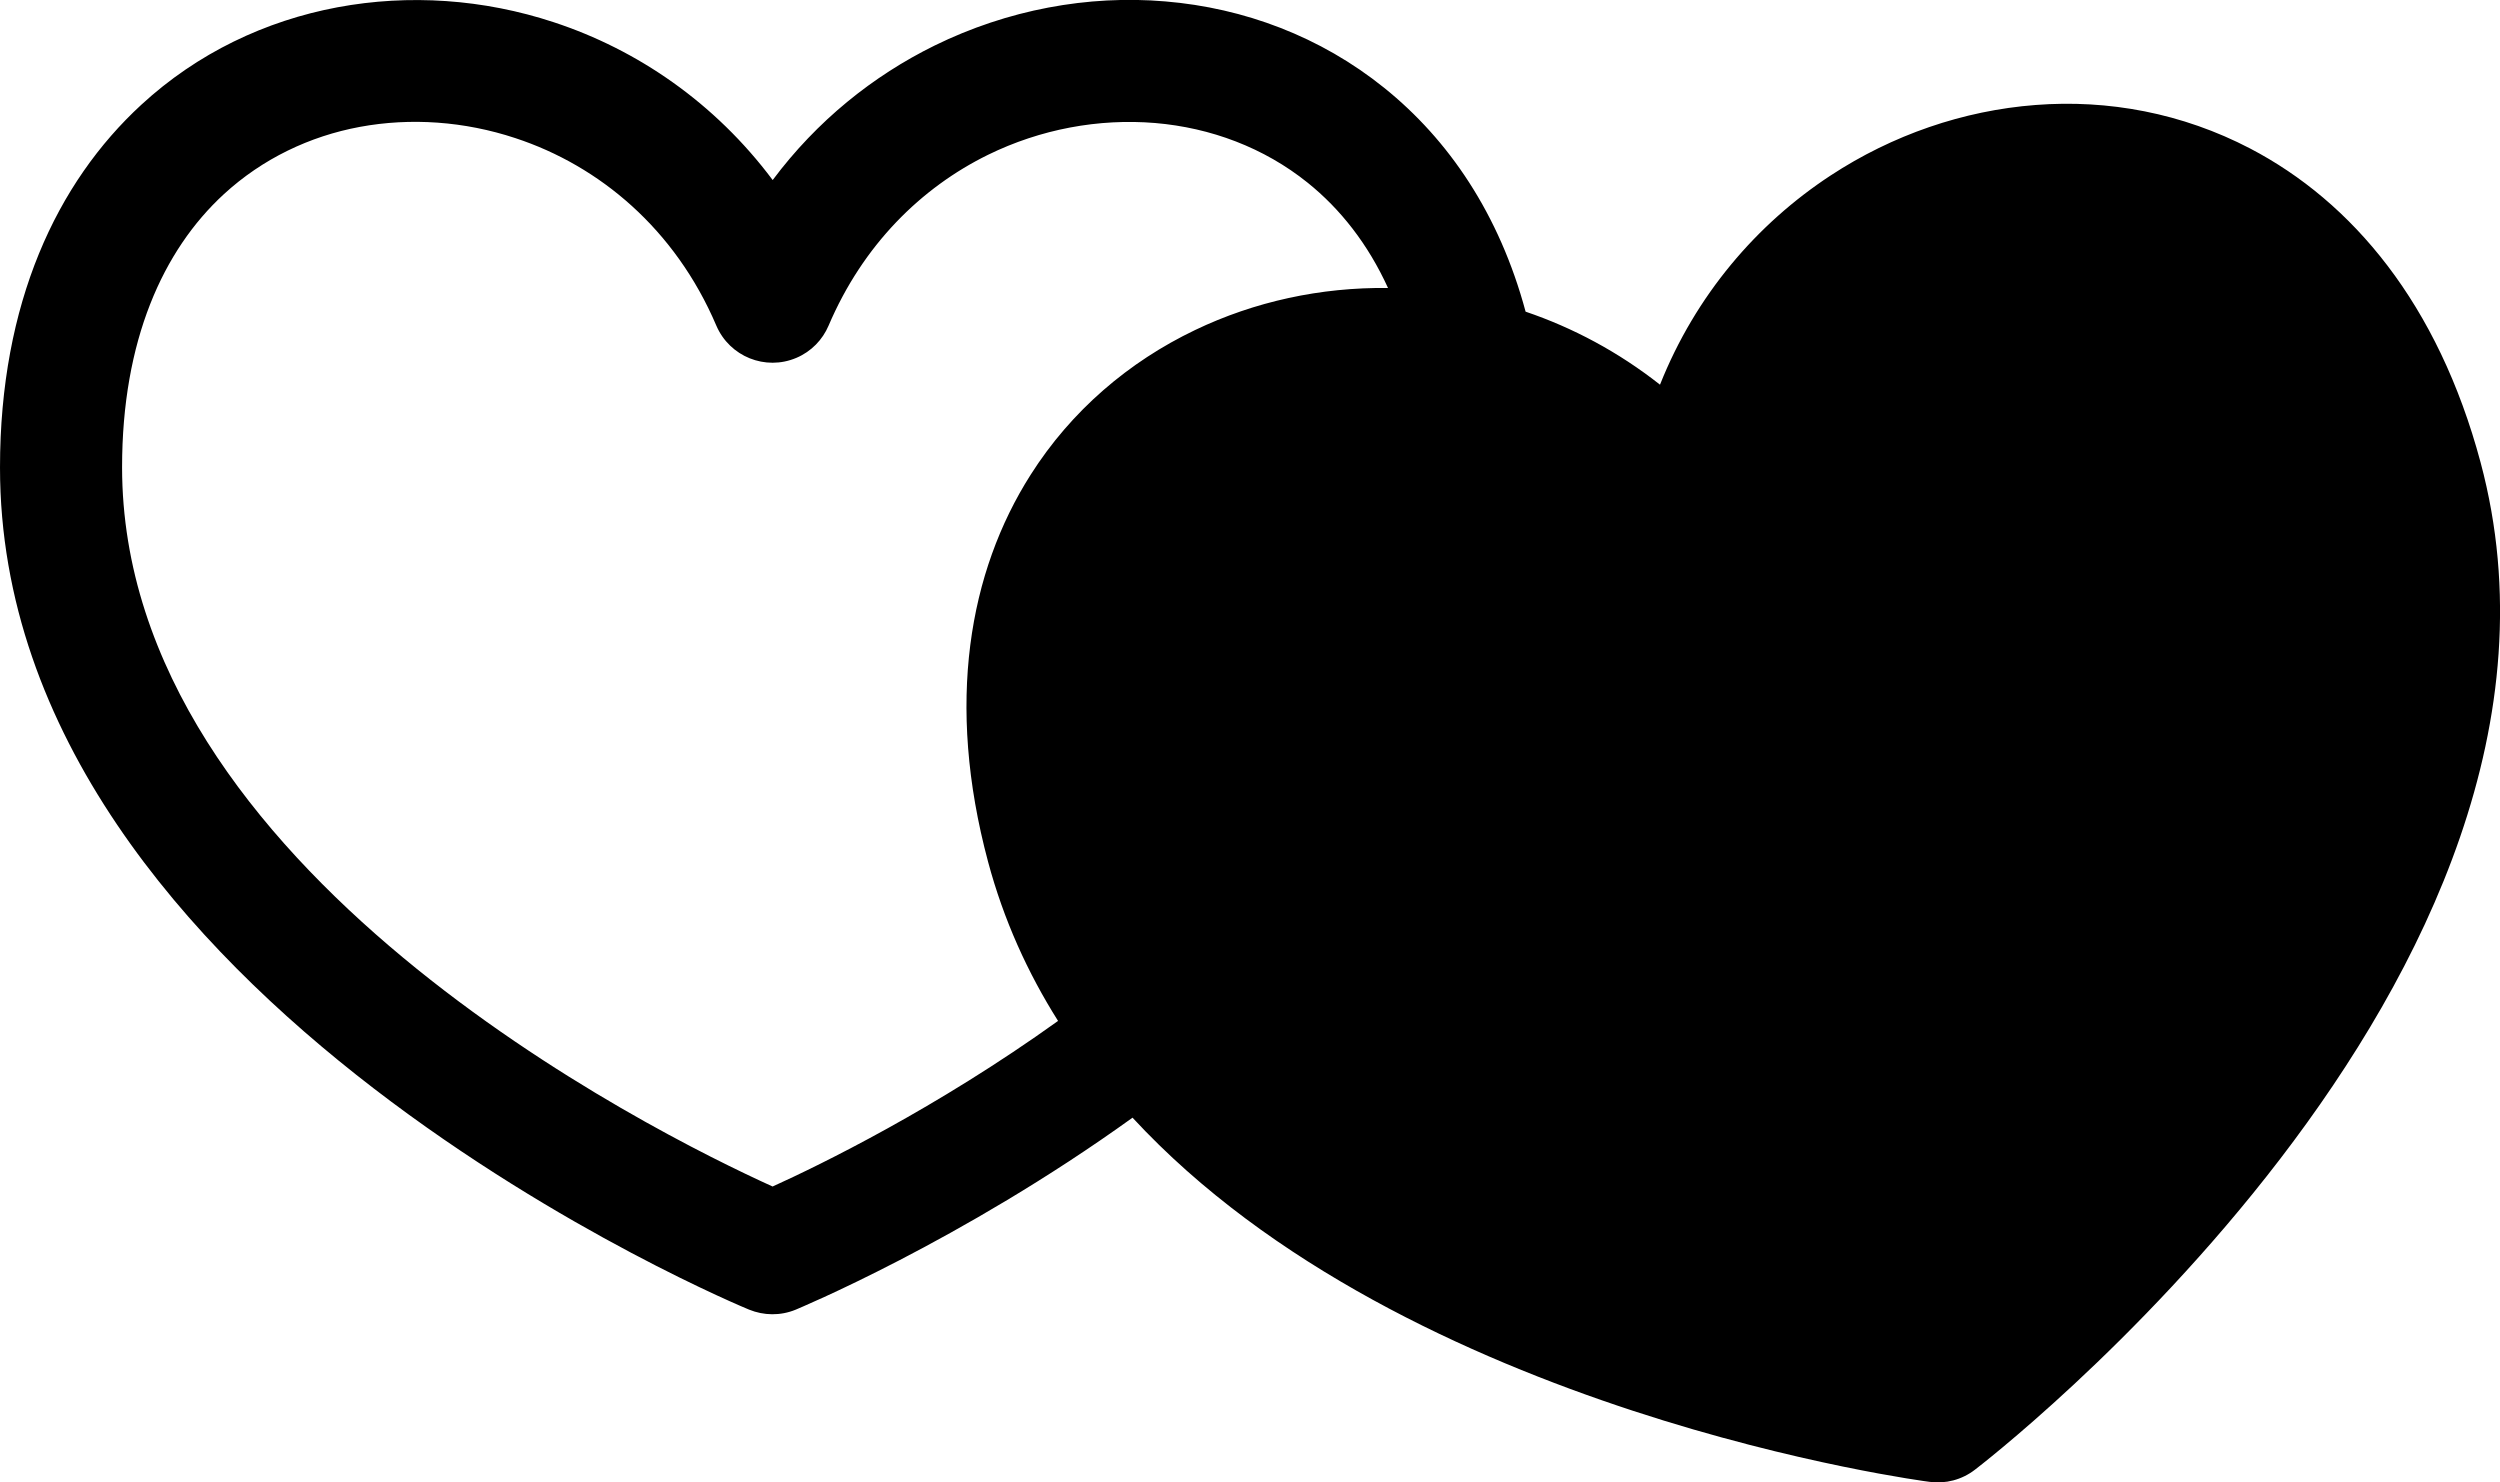 <svg version="1.1"
  xmlns="http://www.w3.org/2000/svg" viewBox="3.32 22.33 93.36 55.36">
  <defs>
    <linearGradient id="grad1" x1="0%" y1="0%" x2="100%" y2="0%">
      <stop offset="0%" stop-color="oklch(51.1% 0.262 276.966)" />
      <stop offset="100%" stop-color="oklch(60.6% 0.25 292.717)" />
    </linearGradient>
  </defs>

  <path d="m45.617 64.066c-6.449 4.644-12.562 7.16-12.582 7.172-0.578 0.238-1.199 0.219-1.738 0-0.082-0.031-27.977-11.516-27.977-31.449 0-6.141 2.121-10.641 5.277-13.547 2.094-1.93 4.641-3.137 7.332-3.641 2.66-0.496 5.449-0.305 8.07 0.559 3.125 1.027 6.019 3.008 8.176 5.894 1.652-2.211 3.746-3.891 6.047-5.023 2.723-1.336 5.723-1.895 8.617-1.648 2.941 0.246 5.793 1.312 8.172 3.227 2.406 1.934 4.301 4.715 5.281 8.359 1.762 0.598 3.461 1.5 5.019 2.727 1.332-3.348 3.621-6.008 6.371-7.812 2.309-1.516 4.957-2.426 7.652-2.633 2.711-0.211 5.477 0.301 8.016 1.625 3.805 1.988 7.016 5.789 8.605 11.723 5.156 19.246-18.809 37.559-18.879 37.613-0.5 0.387-1.109 0.535-1.695 0.457-0.07-0.008-19.52-2.527-29.762-13.594zm9.539-30.977c-0.75-1.648-1.785-2.957-3-3.934-1.637-1.316-3.629-2.055-5.695-2.231-2.109-0.176-4.285 0.227-6.246 1.188-2.496 1.227-4.668 3.363-5.953 6.379-0.223 0.523-0.641 0.965-1.203 1.203-1.156 0.492-2.492-0.047-2.988-1.203-1.539-3.609-4.363-5.969-7.508-7.004-1.902-0.629-3.91-0.77-5.809-0.418-1.867 0.348-3.629 1.184-5.078 2.516-2.269 2.09-3.797 5.461-3.797 10.195 0 15.008 19.859 24.848 24.293 26.859 1.789-0.812 6.109-2.918 10.66-6.184-1.133-1.797-2.031-3.769-2.613-5.941-1.59-5.934-0.711-10.832 1.586-14.449 1.523-2.402 3.672-4.227 6.144-5.41 2.223-1.066 4.699-1.602 7.203-1.57z" fill="url(#grad1)" fill-rule="evenodd" />
</svg>